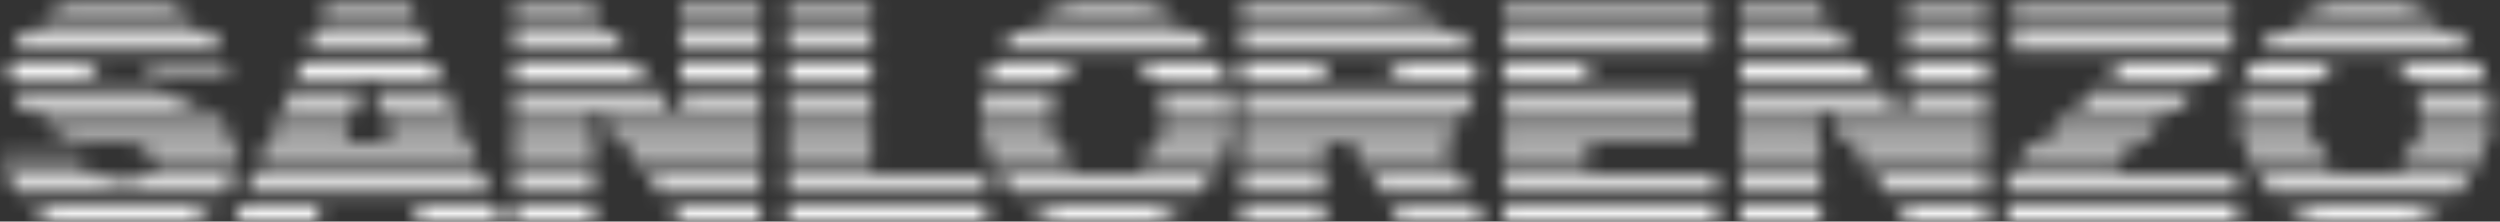 <?xml version="1.0" encoding="UTF-8"?>
<svg width="158px" height="14px" viewBox="0 0 158 14" version="1.1" xmlns="http://www.w3.org/2000/svg" xmlns:xlink="http://www.w3.org/1999/xlink">
    <rect x="0" y="0" width="158" height="14" fill="#333333" stroke="none"/>
    <title>Group 69</title>
    <defs>
        <path d="M86.057,0.372 C86.257,0.372 86.447,0.372 86.635,0.378 L86.635,0.378 L82.383,0.374 L86.057,0.372 L78.432,0.372 L82.383,0.374 L78.432,0.378 L78.432,1.317 L91.355,1.317 C90.307,0.757 88.777,0.427 86.635,0.378 L86.635,0.378 C86.447,0.372 86.257,0.372 86.057,0.372 Z M144.744,1.317 L154.328,1.317 C153.624,0.871 152.79,0.553 151.827,0.422 L151.827,0.422 L147.381,0.42 C146.394,0.551 145.51,0.864 144.744,1.317 L144.744,1.317 Z M65.206,1.317 L74.793,1.317 C74.084,0.871 73.25,0.553 72.287,0.422 L72.287,0.422 L67.843,0.42 C66.856,0.551 65.97,0.864 65.206,1.317 L65.206,1.317 Z M127.188,1.317 L141.116,1.317 L141.116,0.462 L127.188,0.462 L127.188,1.317 Z M120.525,1.317 L125.595,1.317 L125.595,0.462 L120.525,0.462 L120.525,1.317 Z M110.003,0.464 L110.003,1.317 L115.631,1.317 L114.961,0.464 L110.003,0.464 Z M95.038,1.317 L108.202,1.317 L108.202,0.462 L95.038,0.462 L95.038,1.317 Z M49.78,1.317 L55.075,1.317 L55.075,0.462 L49.78,0.462 L49.78,1.317 Z M42.994,1.317 L48.064,1.317 L48.064,0.462 L42.994,0.462 L42.994,1.317 Z M32.474,0.464 L32.474,1.317 L38.104,1.317 L37.432,0.464 L32.474,0.464 Z M20.583,0.464 L20.211,1.317 L26.334,1.317 L25.964,0.464 L20.583,0.464 Z M4.253,0.483 C3.526,0.682 2.885,0.963 2.349,1.317 L2.349,1.317 L12.469,1.317 C11.962,0.976 11.353,0.689 10.638,0.483 L10.638,0.483 L4.253,0.483 Z M143.604,2.183 C143.302,2.472 143.033,2.783 142.792,3.124 L142.792,3.124 L156.173,3.124 C155.947,2.789 155.691,2.476 155.405,2.183 L155.405,2.183 L143.604,2.183 Z M127.188,3.124 L141.116,3.124 L141.116,2.185 L127.188,2.185 L127.188,3.124 Z M120.525,3.124 L125.595,3.124 L125.595,2.185 L120.525,2.185 L120.525,3.124 Z M110.003,2.183 L110.003,3.124 L117.044,3.124 L116.309,2.183 L110.003,2.183 Z M95.038,3.124 L108.202,3.124 L108.202,2.185 L95.038,2.185 L95.038,3.124 Z M78.432,2.183 L78.432,3.124 L93.018,3.124 C92.887,2.78 92.703,2.47 92.458,2.183 L92.458,2.183 L78.432,2.183 Z M64.066,2.183 C63.767,2.472 63.495,2.783 63.255,3.124 L63.255,3.124 L76.631,3.124 C76.408,2.789 76.154,2.476 75.867,2.183 L75.867,2.183 L64.066,2.183 Z M49.78,3.124 L55.075,3.124 L55.075,2.185 L49.78,2.185 L49.78,3.124 Z M42.994,3.124 L48.064,3.124 L48.064,2.185 L42.994,2.185 L42.994,3.124 Z M32.474,2.183 L32.474,3.124 L39.517,3.124 L38.78,2.183 L32.474,2.183 Z M19.839,2.183 L19.439,3.124 L27.106,3.124 L26.703,2.183 L19.839,2.183 Z M1.377,2.183 C1.146,2.47 0.957,2.783 0.824,3.124 L0.824,3.124 L14.054,3.124 C13.889,2.793 13.688,2.478 13.441,2.183 L13.441,2.183 L1.377,2.183 Z M151.361,3.99 C151.748,4.233 152.07,4.563 152.32,4.928 L152.32,4.928 L157.05,4.928 C156.945,4.611 156.821,4.294 156.67,3.99 L156.67,3.99 L151.361,3.99 Z M142.274,3.99 C142.123,4.29 141.996,4.605 141.889,4.928 L141.889,4.928 L146.619,4.928 C146.862,4.565 147.177,4.237 147.565,3.99 L147.565,3.99 L142.274,3.99 Z M134.197,3.99 L133.177,4.928 L139.654,4.928 L140.681,3.99 L134.197,3.99 Z M120.525,3.99 L120.525,4.751 L120.534,4.928 L125.593,4.928 L125.593,3.99 L120.525,3.99 Z M110.003,3.99 L110.003,4.928 L118.46,4.928 L117.727,3.99 L110.003,3.99 Z M95.038,4.928 L100.331,4.928 L100.331,3.99 L95.038,3.99 L95.038,4.928 Z M87.208,3.99 C87.889,4.051 88.327,4.255 88.327,4.928 L88.327,4.928 L93.256,4.928 C93.263,4.823 93.265,4.718 93.265,4.613 L93.265,4.613 C93.265,4.401 93.254,4.189 93.226,3.99 L93.226,3.99 L87.208,3.99 Z M78.432,4.928 L83.725,4.928 L83.725,3.99 L78.432,3.99 L78.432,4.928 Z M71.823,3.99 C72.206,4.233 72.532,4.563 72.782,4.928 L72.782,4.928 L77.513,4.928 C77.405,4.611 77.278,4.294 77.13,3.99 L77.13,3.99 L71.823,3.99 Z M62.734,3.99 C62.587,4.29 62.454,4.605 62.351,4.928 L62.351,4.928 L67.082,4.928 C67.325,4.565 67.642,4.237 68.027,3.99 L68.027,3.99 L62.734,3.99 Z M49.78,4.928 L55.075,4.928 L55.075,3.99 L49.78,3.99 L49.78,4.928 Z M42.994,3.99 L42.994,4.751 L43.005,4.928 L48.062,4.928 L48.062,3.99 L42.994,3.99 Z M32.474,3.99 L32.474,4.928 L40.929,4.928 L40.193,3.99 L32.474,3.99 Z M19.069,3.99 L18.664,4.928 L27.881,4.928 L27.478,3.99 L19.069,3.99 Z M9.248,3.99 C9.345,4.126 9.415,4.29 9.452,4.484 L9.452,4.484 L14.471,4.484 C14.45,4.316 14.415,4.152 14.371,3.99 L14.371,3.99 L9.248,3.99 Z M0.603,3.99 C0.579,4.163 0.566,4.34 0.566,4.522 L0.566,4.522 C0.566,4.662 0.574,4.799 0.588,4.928 L0.588,4.928 L6.426,4.928 C5.935,4.718 5.638,4.454 5.638,4.08 L5.638,4.08 C5.638,4.051 5.638,4.021 5.642,3.99 L5.642,3.99 L0.603,3.99 Z M152.759,5.793 C152.869,6.101 152.943,6.414 152.978,6.733 L152.978,6.733 L157.416,6.733 C157.39,6.423 157.344,6.11 157.278,5.793 L157.278,5.793 L152.759,5.793 Z M141.661,5.793 C141.604,6.101 141.562,6.414 141.536,6.733 L141.536,6.733 L145.978,6.733 C146.013,6.42 146.085,6.101 146.193,5.793 L146.193,5.793 L141.661,5.793 Z M132.241,5.793 L131.221,6.733 L137.692,6.733 L138.713,5.793 L132.241,5.793 Z M120.589,5.793 L120.652,6.733 L125.593,6.733 L125.593,5.793 L120.589,5.793 Z M110.003,5.793 L110.003,6.733 L119.876,6.733 L119.136,5.793 L110.003,5.793 Z M95.038,6.733 L106.992,6.733 L106.992,5.793 L95.038,5.793 L95.038,6.733 Z M78.432,5.793 L78.432,6.733 L92.937,6.733 C93.042,6.431 93.116,6.114 93.173,5.793 L93.173,5.793 L78.432,5.793 Z M73.224,5.793 C73.333,6.101 73.405,6.414 73.44,6.733 L73.44,6.733 L77.878,6.733 C77.852,6.423 77.808,6.11 77.742,5.793 L77.742,5.793 L73.224,5.793 Z M62.121,5.793 C62.062,6.101 62.02,6.414 62.001,6.733 L62.001,6.733 L66.44,6.733 C66.473,6.42 66.543,6.101 66.653,5.793 L66.653,5.793 L62.121,5.793 Z M49.78,6.733 L55.075,6.733 L55.075,5.793 L49.78,5.793 L49.78,6.733 Z M43.062,5.793 L43.126,6.733 L48.062,6.733 L48.062,5.793 L43.062,5.793 Z M32.474,5.793 L32.474,6.733 L42.344,6.733 L41.609,5.793 L32.474,5.793 Z M23.675,5.793 L24.008,6.733 L28.655,6.733 L28.255,5.793 L23.675,5.793 Z M18.292,5.793 L17.889,6.733 L22.478,6.733 L22.797,5.793 L18.292,5.793 Z M0.778,5.793 C0.909,6.147 1.091,6.46 1.321,6.733 L1.321,6.733 L12.747,6.733 C11.898,6.304 10.889,6.022 9.9,5.793 L9.9,5.793 L0.778,5.793 Z M152.985,7.602 C152.963,7.93 152.906,8.247 152.821,8.54 L152.821,8.54 L157.324,8.54 C157.385,8.234 157.425,7.919 157.435,7.602 L157.435,7.602 L152.985,7.602 Z M141.523,7.602 C141.536,7.914 141.576,8.229 141.635,8.54 L141.635,8.54 L146.169,8.54 C146.07,8.229 146.009,7.912 145.978,7.602 L145.978,7.602 L141.523,7.602 Z M130.282,7.602 L129.263,8.54 L135.727,8.54 L136.749,7.602 L130.282,7.602 Z M115.652,7.602 L116.39,8.54 L125.593,8.54 L125.593,7.602 L115.652,7.602 Z M110.003,7.602 L110.003,8.54 L114.996,8.54 L114.937,7.602 L110.003,7.602 Z M95.038,8.54 L106.992,8.54 L106.992,7.604 L95.038,7.604 L95.038,8.54 Z M78.432,7.602 L78.432,8.54 L91.351,8.54 C91.845,8.339 92.219,8.004 92.502,7.602 L92.502,7.602 L78.432,7.602 Z M73.447,7.602 C73.421,7.93 73.364,8.247 73.281,8.54 L73.281,8.54 L77.791,8.54 C77.847,8.234 77.885,7.919 77.898,7.602 L77.898,7.602 L73.447,7.602 Z M61.983,7.602 C62.001,7.914 62.04,8.229 62.095,8.54 L62.095,8.54 L66.629,8.54 C66.528,8.229 66.469,7.912 66.438,7.602 L66.438,7.602 L61.983,7.602 Z M49.78,8.54 L55.075,8.54 L55.075,7.604 L49.78,7.604 L49.78,8.54 Z M38.123,7.602 L38.861,8.54 L48.062,8.54 L48.062,7.602 L38.123,7.602 Z M32.474,7.602 L32.474,8.54 L37.467,8.54 L37.406,7.602 L32.474,7.602 Z M24.314,7.602 L24.642,8.54 L24.948,9.402 L24.642,8.54 L29.432,8.54 L29.029,7.602 L24.314,7.602 Z M17.515,7.602 L17.115,8.54 L21.87,8.54 L22.187,7.602 L17.515,7.602 Z M2.327,7.602 C2.995,8.019 3.789,8.31 4.612,8.54 L4.612,8.54 L14.644,8.54 C14.485,8.186 14.261,7.873 13.988,7.602 L13.988,7.602 L2.327,7.602 Z M21.87,8.54 L21.574,9.402 L24.948,9.402 L21.574,9.402 L21.87,8.54 Z M152.455,9.408 C152.239,9.774 151.963,10.093 151.63,10.345 L151.63,10.345 L156.689,10.345 C156.842,10.043 156.98,9.73 157.096,9.408 L157.096,9.408 L152.455,9.408 Z M141.858,9.408 C141.967,9.73 142.094,10.043 142.245,10.345 L142.245,10.345 L147.374,10.345 C147.037,10.084 146.762,9.761 146.552,9.408 L146.552,9.408 L141.858,9.408 Z M128.326,9.408 L127.304,10.345 L133.764,10.345 L134.786,9.408 L128.326,9.408 Z M117.07,9.408 L117.808,10.345 L125.593,10.345 L125.593,9.408 L117.07,9.408 Z M110.003,9.408 L110.003,10.345 L115.073,10.345 L115.073,9.673 L115.055,9.408 L110.003,9.408 Z M95.038,10.345 L100.331,10.345 L100.331,9.408 L95.038,9.408 L95.038,10.345 Z M85.506,9.408 L86.134,10.345 L91.889,10.345 C91.707,10.019 91.528,9.702 91.359,9.408 L91.359,9.408 L85.506,9.408 Z M78.432,10.345 L83.725,10.345 L83.725,9.408 L78.432,9.408 L78.432,10.345 Z M72.915,9.408 C72.701,9.774 72.425,10.093 72.093,10.345 L72.093,10.345 L77.152,10.345 C77.307,10.043 77.445,9.73 77.554,9.408 L77.554,9.408 L72.915,9.408 Z M62.32,9.408 C62.427,9.73 62.559,10.043 62.71,10.345 L62.71,10.345 L67.832,10.345 C67.495,10.084 67.222,9.761 67.012,9.408 L67.012,9.408 L62.32,9.408 Z M49.78,10.345 L55.075,10.345 L55.075,9.408 L49.78,9.408 L49.78,10.345 Z M39.541,9.408 L40.279,10.345 L48.062,10.345 L48.062,9.408 L39.541,9.408 Z M32.474,9.408 L32.474,10.345 L37.541,10.345 L37.541,9.673 L37.526,9.408 L32.474,9.408 Z M16.743,9.408 L16.34,10.345 L30.207,10.345 L29.804,9.408 L16.743,9.408 Z M8.415,9.408 C9.209,9.627 9.754,9.901 9.844,10.345 L9.844,10.345 L14.905,10.345 C14.918,10.207 14.92,10.06 14.92,9.914 L14.92,9.914 C14.92,9.741 14.911,9.568 14.889,9.408 L14.889,9.408 L8.415,9.408 Z M0.161,9.844 C0.167,10.01 0.187,10.178 0.22,10.345 L0.22,10.345 L5.415,10.345 C5.332,10.178 5.266,10.01 5.229,9.844 L5.229,9.844 L0.161,9.844 Z M142.755,11.213 C142.983,11.548 143.241,11.863 143.517,12.152 L143.517,12.152 L155.357,12.152 C155.646,11.863 155.917,11.548 156.158,11.213 L156.158,11.213 L142.755,11.213 Z M126.871,12.152 L141.427,12.152 L141.427,11.213 L126.871,11.213 L126.871,12.152 Z M118.486,11.213 L119.226,12.152 L125.593,12.152 L125.593,11.213 L118.486,11.213 Z M110.003,12.152 L115.075,12.152 L115.075,11.213 L110.003,11.213 L110.003,12.152 Z M95.038,12.152 L108.519,12.152 L108.519,11.213 L95.038,11.213 L95.038,12.152 Z M86.714,11.213 L87.342,12.152 L92.88,12.152 L92.368,11.213 L86.714,11.213 Z M78.432,12.152 L83.725,12.152 L83.725,11.213 L78.432,11.213 L78.432,12.152 Z M63.217,11.213 C63.443,11.548 63.703,11.863 63.981,12.152 L63.981,12.152 L75.821,12.152 C76.11,11.863 76.375,11.548 76.615,11.213 L76.615,11.213 L63.217,11.213 Z M49.78,12.152 L62.342,12.152 L62.342,11.213 L49.78,11.213 L49.78,12.152 Z M40.959,11.213 L41.694,12.152 L48.062,12.152 L48.062,11.213 L40.959,11.213 Z M32.474,12.152 L37.544,12.152 L37.544,11.213 L32.474,11.213 L32.474,12.152 Z M15.968,11.213 L15.566,12.152 L30.981,12.152 L30.576,11.213 L15.968,11.213 Z M9.286,11.213 C8.9,11.397 8.338,11.493 7.655,11.493 L7.655,11.493 C7.194,11.493 6.688,11.397 6.286,11.213 L6.286,11.213 L0.493,11.213 C0.636,11.533 0.824,11.852 1.051,12.152 L1.051,12.152 L14.281,12.152 C14.471,11.863 14.622,11.552 14.732,11.213 L14.732,11.213 L9.286,11.213 Z M20.583,12.165 L20.29,13.013 L20.583,12.165 L25.852,12.165 L20.583,12.165 Z M26.152,13.013 L25.852,12.165 L26.152,13.013 Z M144.525,13.013 C145.164,13.462 145.86,13.783 146.578,13.937 L146.578,13.937 L152.234,13.945 C152.954,13.777 153.659,13.457 154.311,13.013 L154.311,13.013 L144.525,13.013 Z M126.871,13.945 L141.427,13.945 L141.427,13.013 L126.871,13.013 L126.871,13.945 Z M119.904,13.013 L120.635,13.945 L125.593,13.945 L125.593,13.013 L119.904,13.013 Z M110.003,13.945 L115.075,13.945 L115.075,13.013 L110.003,13.013 L110.003,13.945 Z M95.038,13.945 L108.519,13.945 L108.519,13.013 L95.038,13.013 L95.038,13.945 Z M87.915,13.013 C88.202,13.457 88.392,13.759 88.436,13.858 L88.436,13.858 L93.795,13.858 L93.348,13.013 L87.915,13.013 Z M78.432,13.858 L83.725,13.858 L83.725,13.013 L78.432,13.013 L78.432,13.858 Z M64.985,13.013 C65.624,13.462 66.322,13.783 67.04,13.937 L67.04,13.937 L72.694,13.945 C73.414,13.777 74.121,13.457 74.773,13.013 L74.773,13.013 L64.985,13.013 Z M49.78,13.945 L62.342,13.945 L62.342,13.013 L49.78,13.013 L49.78,13.945 Z M42.375,13.013 L43.106,13.945 L48.062,13.945 L48.062,13.013 L42.375,13.013 Z M32.474,13.945 L37.544,13.945 L37.544,13.013 L32.474,13.013 L32.474,13.945 Z M26.152,13.013 L26.48,13.945 L31.751,13.945 L31.353,13.013 L26.152,13.013 Z M15.194,13.013 L14.798,13.945 L19.975,13.945 L20.29,13.013 L15.194,13.013 Z M1.881,13.013 C2.318,13.379 2.828,13.698 3.402,13.941 L3.402,13.941 L11.909,13.945 C12.526,13.7 13.06,13.392 13.502,13.013 L13.502,13.013 L1.881,13.013 Z" id="path-1"></path>
    </defs>
    <g id="Page-1" stroke="none" stroke-width="1" fill="none" fill-rule="evenodd">
        <g id="Home" transform="translate(-815, -6000)">
            <g id="Group-10" transform="translate(-1, 5608)">
                <g id="Group-89" transform="translate(812, 386)">
                    <g id="Group-69" transform="translate(4, 6)">
                        <mask id="mask-2" fill="white">
                            <use xlink:href="#path-1"></use>
                        </mask>
                        <g id="Clip-68"></g>
                        <polygon id="Fill-67" fill="#FFFFFF" mask="url(#mask-2)" points="-1.471 22.413 159.961 22.413 159.961 -5.688 -1.471 -5.688"></polygon>
                    </g>
                </g>
            </g>
        </g>
    </g>
</svg>